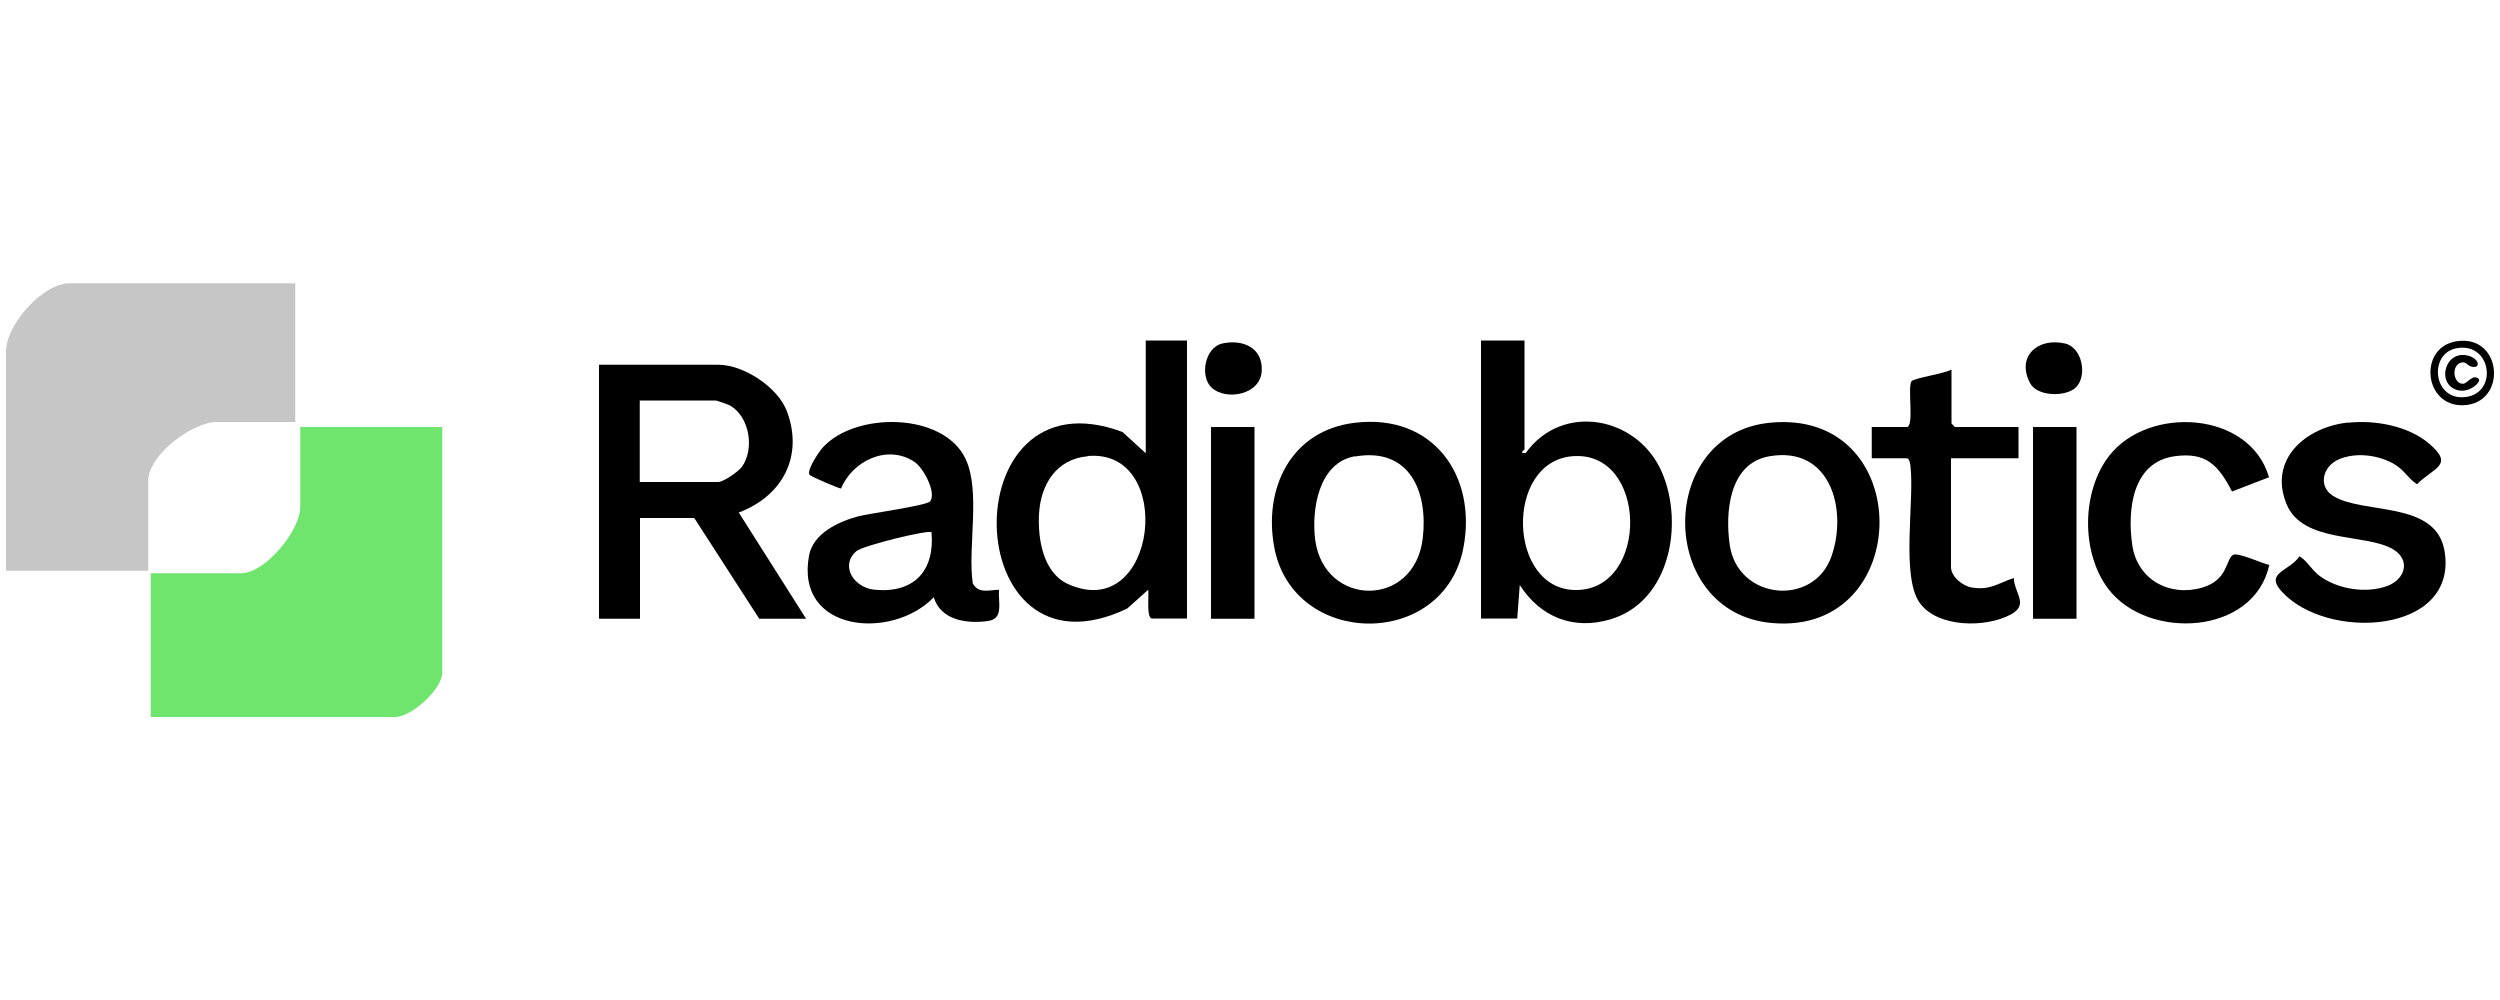 <?xml version="1.0" encoding="UTF-8"?>
<svg id="Calque_1" xmlns="http://www.w3.org/2000/svg" version="1.1" viewBox="0 0 100 40">
  <!-- Generator: Adobe Illustrator 29.6.1, SVG Export Plug-In . SVG Version: 2.1.1 Build 9)  -->
  <defs>
    <style>
      .st0 {
        fill: #6fe56d;
      }

      .st1 {
        fill: #c6c6c6;
      }
    </style>
  </defs>
  <g id="HmbARg.tif">
    <g>
      <path class="st0" d="M17.69,17.08v9.83c0,.65-1.23,1.77-1.88,1.77H6.03v-5.75h3.62c.95,0,2.36-1.71,2.36-2.64v-3.21h5.69Z"/>
      <path class="st1" d="M11.81,11.32v5.56h-3.13c-1,0-2.75,1.33-2.75,2.35v3.6H.24v-8.77c0-1.07,1.46-2.73,2.55-2.73h9.01Z"/>
      <path d="M32.25,24.75h-1.88l-2.6-4.03h-2.17v4.03h-1.64v-10.16h4.77c1.02,0,2.39.9,2.75,1.87.67,1.8-.19,3.39-1.93,4.04l2.7,4.26ZM25.6,19.28h3.13c.2,0,.8-.41.94-.6.52-.71.32-2.01-.47-2.46-.07-.04-.53-.2-.57-.2h-3.04v3.26Z"/>
      <path d="M60.98,13.62v4.36s-.25.17.05.14c1.47-2.05,4.51-1.46,5.46.8.86,2.04.32,5.13-2.06,5.85-1.5.45-2.82-.09-3.64-1.37l-.1,1.34h-1.45v-11.12h1.74ZM62.88,18.25c-2.71.24-2.57,5.36.16,5.35,2.95,0,2.88-5.62-.16-5.35Z"/>
      <path d="M47.48,13.62v11.12h-1.4c-.23,0-.12-.95-.15-1.15l-.84.75c-6.78,3.25-7.08-9.64-.19-7.06l.93.85v-4.51h1.64ZM43.51,18.25c-1.26.11-1.89,1.14-1.95,2.32-.05.99.16,2.35,1.18,2.8,3.55,1.58,4.31-5.43.78-5.13Z"/>
      <path d="M39.96,23.6c-.04.5.2,1.15-.44,1.24-.85.12-1.89-.03-2.17-.95-1.66,1.73-5.55,1.41-4.99-1.66.16-.9,1.19-1.37,1.98-1.58.43-.11,2.75-.43,2.87-.6.25-.35-.27-1.34-.64-1.58-1.07-.71-2.47-.04-2.93,1.07-.07.01-1.23-.49-1.26-.55-.12-.19.39-.94.54-1.1,1.3-1.42,4.81-1.41,5.7.46.62,1.31.08,3.53.29,4.98.22.43.66.27,1.04.26ZM37.26,21.29c-.11-.11-2.75.53-3.01.76-.66.58-.1,1.46.74,1.54,1.58.15,2.41-.77,2.27-2.31Z"/>
      <path d="M70.79,16.91c5.88-.59,5.8,8.53.08,8.01-4.59-.41-4.62-7.56-.08-8.01ZM70.78,18.25c-1.62.27-1.78,2.25-1.59,3.55.32,2.2,3.36,2.49,4.07.45.65-1.87-.04-4.42-2.48-4Z"/>
      <path d="M54.21,16.91c3.1-.37,4.87,2.1,4.33,4.98-.76,4.1-6.82,4.04-7.57,0-.44-2.36.67-4.68,3.23-4.98ZM54.2,18.25c-1.46.25-1.75,2.15-1.59,3.36.37,2.68,3.97,2.73,4.3-.08.22-1.87-.53-3.65-2.71-3.27Z"/>
      <path d="M93.92,16.91c1.07-.12,2.41.12,3.25.84,1.02.87.17.95-.49,1.62-.39-.26-.51-.59-.97-.84-.63-.34-1.49-.44-2.15-.16s-.85,1.09-.23,1.47c1.21.75,4.1.17,4.45,2.19.57,3.35-4.74,3.63-6.53,1.61-.66-.74.33-.79.73-1.39.33.2.51.6.88.84.72.49,1.81.65,2.63.35.72-.27.95-1.04.23-1.47-1.1-.65-3.61-.22-4.26-1.81-.73-1.79.77-3.08,2.47-3.26Z"/>
      <path d="M90.76,19.09l-1.48.57c-.54-1.04-1.02-1.59-2.3-1.41-1.7.24-1.89,2.16-1.69,3.55s1.5,2.09,2.81,1.7c1.01-.3.93-1.1,1.21-1.3.18-.13,1.18.34,1.46.4-.61,2.82-4.88,3.03-6.45.94-1.08-1.44-1.06-3.87.04-5.3,1.57-2.03,5.63-1.81,6.4.85Z"/>
      <path d="M80.74,17.08v1.25h-2.7v4.36c0,.37.46.75.83.81.76.12,1.04-.17,1.68-.38.03.63.62,1.06-.12,1.46-1,.54-2.91.53-3.63-.45-.77-1.04-.22-4.08-.38-5.47-.01-.1-.04-.33-.15-.33h-1.4v-1.25h1.4c.31,0,.02-1.59.19-1.83.1-.13,1.35-.31,1.6-.47v2.16s.13.14.14.14h2.55Z"/>
      <rect x="48.44" y="17.08" width="1.74" height="7.67"/>
      <rect x="81.32" y="17.08" width="1.74" height="7.67"/>
      <path d="M48.47,15.51c-.49-.45-.28-1.61.42-1.77.81-.18,1.62.16,1.58,1.08-.04.99-1.44,1.21-2,.69Z"/>
      <path d="M83.02,15.51c-.4.37-1.54.36-1.82-.19-.55-1.06.3-1.83,1.4-1.58.7.16.91,1.32.42,1.77Z"/>
      <path d="M98.26,13.65c1.85-.29,2.05,2.51.26,2.56-1.58.04-1.79-2.32-.26-2.56ZM98.26,13.93c-1.1.21-.95,2,.25,1.96,1.44-.05,1.19-2.23-.25-1.96Z"/>
      <path d="M99.15,15.16c.11.11-.38.59-.87.44-.85-.26-.47-1.66.49-1.36.42.13.46.53.07.42-.15-.04-.22-.25-.46-.13-.34.18-.22.83.14.82.17,0,.4-.42.63-.19Z"/>
    </g>
  </g>
</svg>